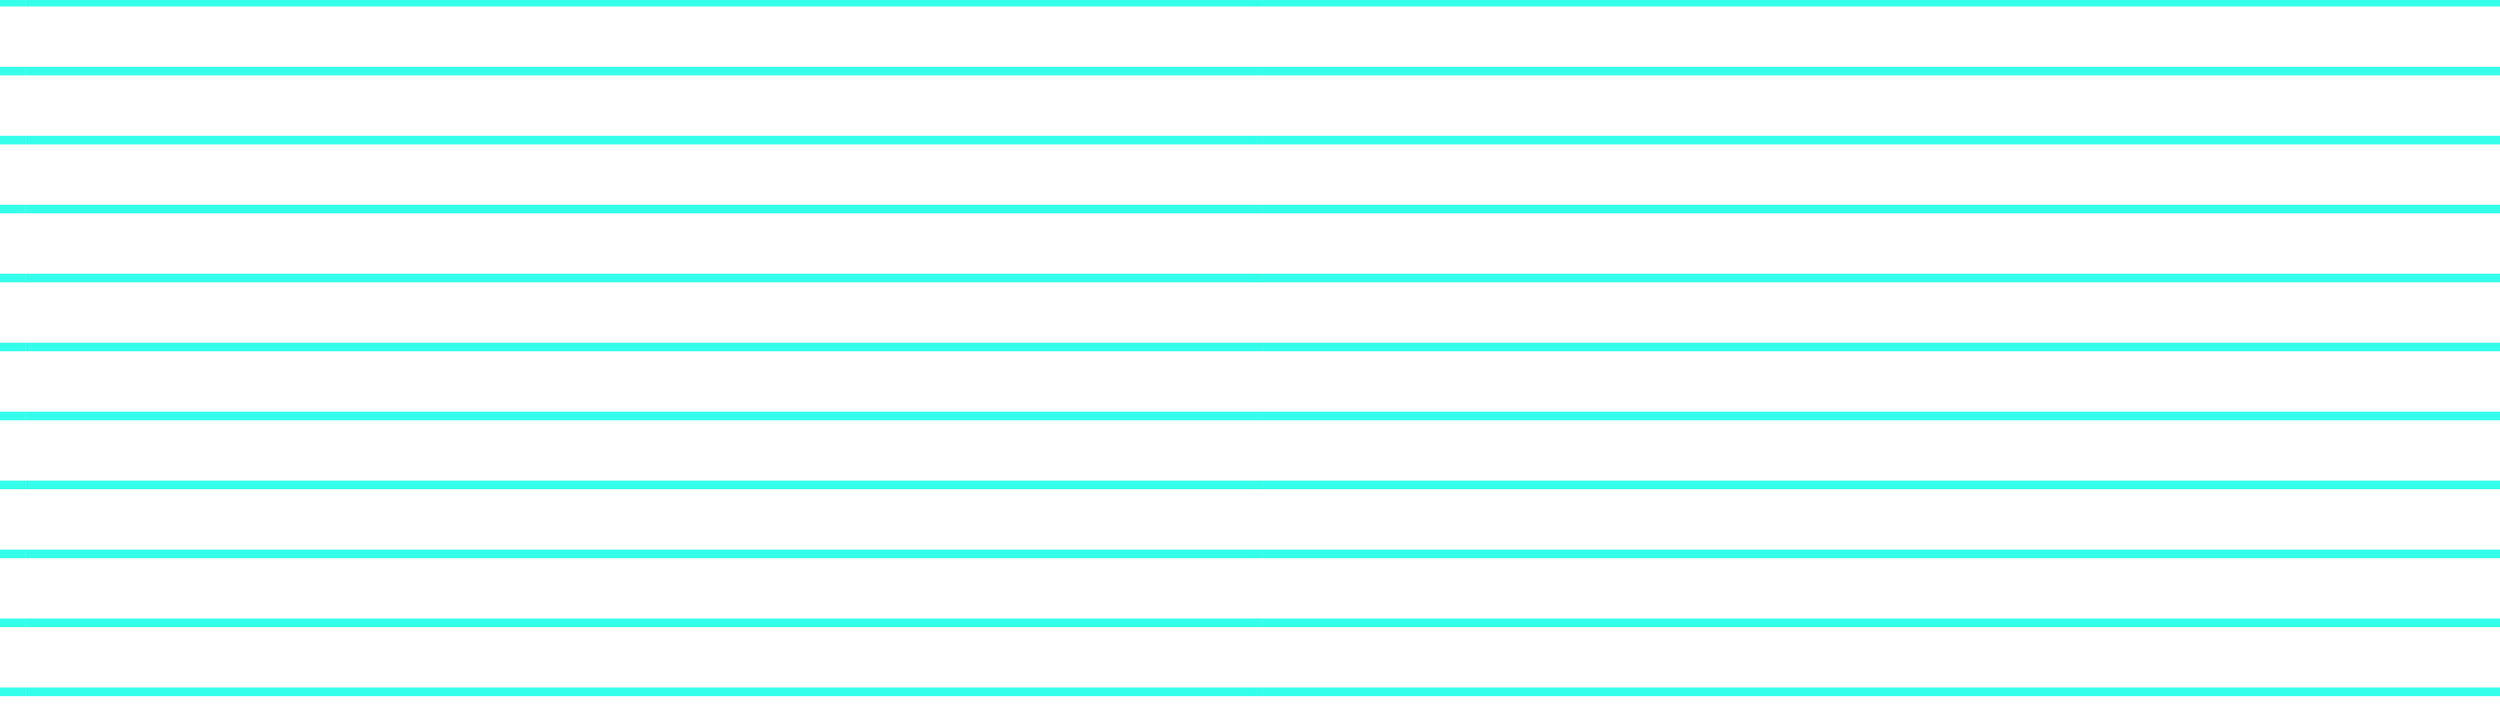 <svg xmlns="http://www.w3.org/2000/svg" width="580" height="167" viewBox="0 0 580 167"><defs><style>.a{opacity:0.8;}.b{fill:none;stroke:#00ffe5;stroke-width:2px;}</style></defs><g class="a" transform="translate(580) rotate(90)"><g transform="translate(-591 -912.5)"><line class="b" y2="287" transform="translate(591.5 912.5)"/></g><g transform="translate(-575 -912.5)"><line class="b" y2="287" transform="translate(591.5 912.5)"/></g><g transform="translate(-559 -912.5)"><line class="b" y2="287" transform="translate(591.5 912.5)"/></g><g transform="translate(-543 -912.5)"><line class="b" y2="287" transform="translate(591.5 912.5)"/></g><g transform="translate(-527 -912.5)"><line class="b" y2="287" transform="translate(591.5 912.5)"/></g><g transform="translate(-511 -912.5)"><line class="b" y2="287" transform="translate(591.5 912.5)"/></g><g transform="translate(-495 -912.5)"><line class="b" y2="287" transform="translate(591.5 912.5)"/></g><g transform="translate(-479 -912.5)"><line class="b" y2="287" transform="translate(591.5 912.5)"/></g><g transform="translate(-463 -912.5)"><line class="b" y2="287" transform="translate(591.5 912.5)"/></g><g transform="translate(-447 -912.5)"><line class="b" y2="287" transform="translate(591.5 912.5)"/></g><g transform="translate(-431 -912.5)"><line class="b" y2="287" transform="translate(591.5 912.5)"/></g><g transform="translate(-591 -625.5)"><line class="b" y2="287" transform="translate(591.5 912.5)"/></g><g transform="translate(-575 -625.5)"><line class="b" y2="287" transform="translate(591.5 912.5)"/></g><g transform="translate(-559 -625.5)"><line class="b" y2="287" transform="translate(591.5 912.5)"/></g><g transform="translate(-543 -625.5)"><line class="b" y2="287" transform="translate(591.5 912.5)"/></g><g transform="translate(-527 -625.5)"><line class="b" y2="287" transform="translate(591.5 912.5)"/></g><g transform="translate(-511 -625.5)"><line class="b" y2="287" transform="translate(591.5 912.5)"/></g><g transform="translate(-495 -625.5)"><line class="b" y2="287" transform="translate(591.5 912.5)"/></g><g transform="translate(-479 -625.5)"><line class="b" y2="287" transform="translate(591.5 912.5)"/></g><g transform="translate(-463 -625.5)"><line class="b" y2="287" transform="translate(591.5 912.5)"/></g><g transform="translate(-447 -625.5)"><line class="b" y2="287" transform="translate(591.5 912.5)"/></g><g transform="translate(-431 -625.5)"><line class="b" y2="287" transform="translate(591.5 912.5)"/></g><g transform="translate(-591 -338.5)"><line class="b" y2="287" transform="translate(591.5 912.5)"/></g><g transform="translate(-575 -338.5)"><line class="b" y2="287" transform="translate(591.5 912.5)"/></g><g transform="translate(-559 -338.5)"><line class="b" y2="287" transform="translate(591.5 912.5)"/></g><g transform="translate(-543 -338.5)"><line class="b" y2="287" transform="translate(591.5 912.5)"/></g><g transform="translate(-527 -338.5)"><line class="b" y2="287" transform="translate(591.5 912.5)"/></g><g transform="translate(-511 -338.5)"><line class="b" y2="287" transform="translate(591.5 912.5)"/></g><g transform="translate(-495 -338.5)"><line class="b" y2="287" transform="translate(591.5 912.5)"/></g><g transform="translate(-479 -338.5)"><line class="b" y2="287" transform="translate(591.5 912.5)"/></g><g transform="translate(-463 -338.5)"><line class="b" y2="287" transform="translate(591.5 912.5)"/></g><g transform="translate(-447 -338.5)"><line class="b" y2="287" transform="translate(591.5 912.5)"/></g><g transform="translate(-431 -338.5)"><line class="b" y2="287" transform="translate(591.5 912.5)"/></g></g></svg>